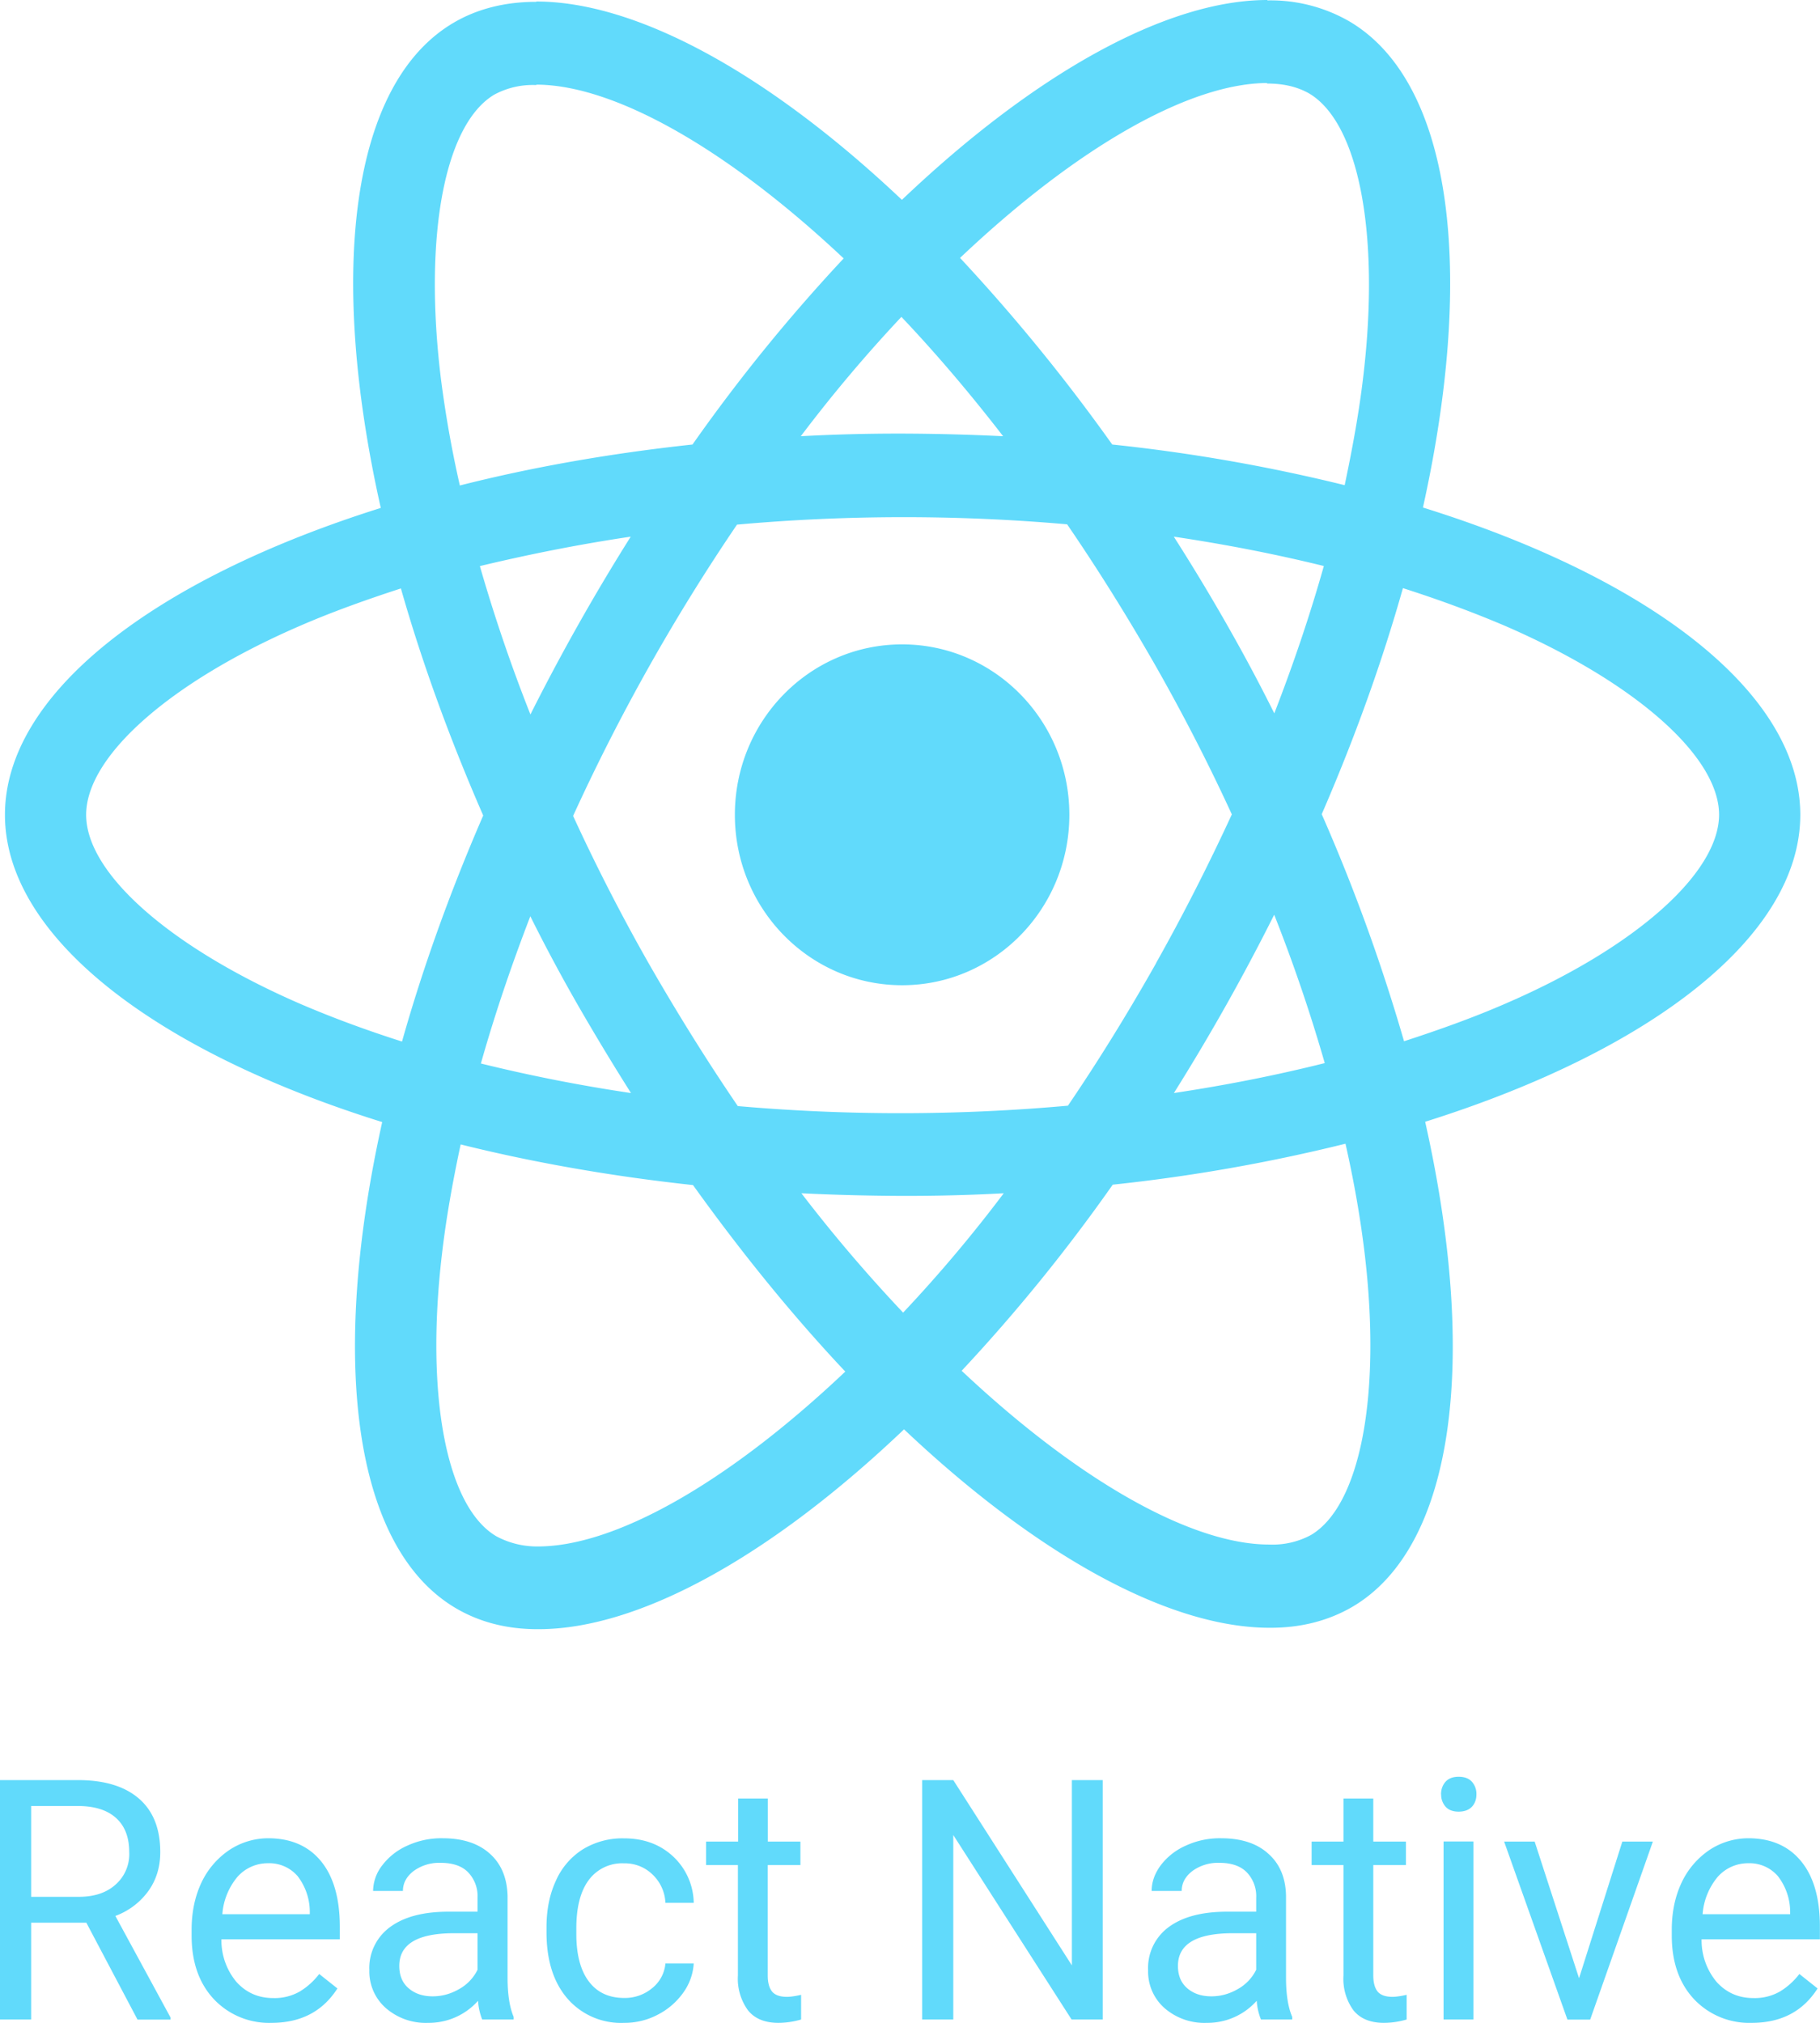 <svg xmlns="http://www.w3.org/2000/svg" width="18" height="20" fill="none"><g fill="#61DAFB"><path d="M17.805 8.056c0-1.198-1.473-2.334-3.732-3.038.521-2.345.29-4.21-.73-4.808a1.56 1.56 0 0 0-.812-.206v.822c.167 0 .3.033.413.096.492.287.706 1.382.54 2.79-.04.347-.106.712-.185 1.085A17 17 0 0 0 11 4.395 18 18 0 0 0 9.495 2.55c1.18-1.117 2.287-1.729 3.04-1.729V0c-.995 0-2.298.723-3.615 1.976C7.602.73 6.3.015 5.304.015v.822c.75 0 1.86.608 3.04 1.718a17 17 0 0 0-1.495 1.84c-.818.088-1.592.225-2.301.405a11 11 0 0 1-.189-1.069c-.17-1.408.04-2.503.529-2.795a.8.8 0 0 1 .416-.095V.018c-.304 0-.58.067-.818.207-1.017.597-1.245 2.46-.72 4.797C1.515 5.73.049 6.862.049 8.056c0 1.198 1.473 2.334 3.731 3.038-.521 2.345-.29 4.21.731 4.808q.356.208.815.206c.995 0 2.298-.722 3.615-1.976 1.318 1.246 2.62 1.962 3.616 1.962q.458.002.818-.207c1.017-.597 1.245-2.46.72-4.796 2.244-.705 3.71-1.84 3.71-3.035m-4.712-2.46c-.134.476-.3.967-.49 1.457q-.22-.442-.473-.885a20 20 0 0 0-.521-.862q.772.115 1.483.29m-1.658 3.927q-.423.749-.872 1.409a18.5 18.5 0 0 1-3.265.004q-.45-.66-.876-1.402a19 19 0 0 1-.753-1.467 19.692 19.692 0 0 1 1.621-2.88 18.5 18.5 0 0 1 3.265-.003q.452.66.876 1.401.412.725.753 1.467c-.228.494-.478.988-.75 1.471m1.169-.479q.285.72.5 1.467-.714.179-1.492.296a21 21 0 0 0 .992-1.763m-3.67 3.934a15 15 0 0 1-1.006-1.18q.49.024.995.026.511.001 1.006-.026-.466.619-.995 1.18M6.24 10.807a16 16 0 0 1-1.484-.292c.134-.475.3-.966.489-1.456q.22.443.474.885.255.442.521.862m2.675-7.673q.505.532 1.006 1.18a22 22 0 0 0-.995-.026q-.511-.001-1.006.026.466-.617.995-1.18M6.238 5.306a21 21 0 0 0-.992 1.758q-.285-.72-.5-1.467c.475-.114.974-.214 1.492-.291M2.962 9.922C1.682 9.365.852 8.635.852 8.056s.83-1.312 2.11-1.866c.312-.136.652-.258 1.003-.372.206.723.478 1.475.814 2.245-.333.767-.6 1.516-.803 2.235q-.54-.172-1.014-.376M4.91 15.19c-.492-.287-.705-1.382-.539-2.79.04-.347.105-.712.185-1.085.71.177 1.484.314 2.298.402.489.682.995 1.302 1.506 1.844-1.18 1.117-2.288 1.729-3.04 1.729a.85.85 0 0 1-.41-.1m8.585-2.81c.17 1.41-.04 2.504-.528 2.796a.8.8 0 0 1-.416.095c-.75 0-1.86-.608-3.04-1.718a17 17 0 0 0 1.494-1.84 17 17 0 0 0 2.302-.405q.126.558.188 1.073m1.394-2.458c-.312.136-.652.258-1.003.372a18 18 0 0 0-.814-2.245c.333-.767.6-1.516.803-2.235q.539.172 1.017.376c1.281.557 2.11 1.287 2.11 1.866-.004.579-.832 1.313-2.113 1.866"/><path d="M8.922 9.741c.914 0 1.654-.754 1.654-1.685 0-.93-.74-1.685-1.654-1.685s-1.654.754-1.654 1.685c0 .93.74 1.685 1.654 1.685M.854 19.01H.308v.957H0V17.6h.77q.392 0 .603.182.212.182.212.53 0 .221-.118.385a.7.7 0 0 1-.326.246l.546 1.005v.02H1.36zm-.546-.256H.78q.228 0 .362-.12a.4.4 0 0 0 .136-.322q0-.22-.13-.337-.127-.116-.37-.119H.308zM2.687 20a.75.75 0 0 1-.572-.234q-.22-.236-.22-.63v-.055q0-.261.097-.467a.8.8 0 0 1 .275-.322.7.7 0 0 1 .383-.117q.338 0 .524.226t.187.648v.125H2.19a.64.64 0 0 0 .148.421q.144.16.364.16a.5.5 0 0 0 .265-.066.7.7 0 0 0 .19-.172l.18.143q-.217.34-.651.34m-.037-1.578a.4.4 0 0 0-.3.134.65.65 0 0 0-.15.37h.865v-.022a.58.58 0 0 0-.121-.355.37.37 0 0 0-.294-.127m2.12 1.545a.6.6 0 0 1-.041-.185.65.65 0 0 1-.492.218.6.6 0 0 1-.42-.146.48.48 0 0 1-.163-.374.5.5 0 0 1 .205-.427q.206-.152.578-.152h.287v-.139a.34.34 0 0 0-.093-.25q-.091-.094-.273-.094a.43.43 0 0 0-.265.08q-.107.082-.107.198H3.69a.42.42 0 0 1 .091-.254.63.63 0 0 1 .25-.195.8.8 0 0 1 .346-.072q.299 0 .468.153.168.15.175.418v.81q0 .243.06.385v.026zm-.49-.229q.139 0 .264-.073a.44.44 0 0 0 .18-.19v-.361h-.232q-.542 0-.542.323 0 .142.092.221.093.08.238.08m1.895.016a.42.42 0 0 0 .276-.097.35.35 0 0 0 .131-.244h.28a.55.55 0 0 1-.103.288.7.7 0 0 1-.252.218.7.7 0 0 1-.332.081.7.7 0 0 1-.562-.24q-.207-.24-.207-.656v-.05q0-.258.092-.457a.7.7 0 0 1 .265-.311.75.75 0 0 1 .41-.11q.291 0 .483.177a.64.64 0 0 1 .206.46h-.28a.41.41 0 0 0-.128-.28.39.39 0 0 0-.28-.11.41.41 0 0 0-.35.165q-.123.165-.123.477v.057q0 .304.123.468t.351.164m1.42-1.972v.426h.322v.232h-.323v1.092q0 .105.043.159.044.052.147.052.051 0 .14-.02v.244a.8.8 0 0 1-.226.033q-.198 0-.298-.122a.53.53 0 0 1-.101-.346V18.44h-.315v-.232H7.3v-.426zm3.312 2.185h-.308l-1.17-1.824v1.824H9.12V17.6h.308l1.173 1.832V17.6h.305zm1.565 0a.6.6 0 0 1-.042-.185.65.65 0 0 1-.492.218.6.6 0 0 1-.42-.146.48.48 0 0 1-.162-.374.5.5 0 0 1 .204-.427q.206-.152.578-.152h.287v-.139a.34.34 0 0 0-.093-.25q-.092-.094-.272-.094a.43.43 0 0 0-.265.08q-.107.082-.107.198h-.297q0-.132.09-.254a.63.63 0 0 1 .25-.195.8.8 0 0 1 .346-.072q.3 0 .468.153.17.15.175.418v.81q0 .243.061.385v.026zm-.49-.229q.138 0 .263-.073a.44.44 0 0 0 .18-.19v-.361h-.231q-.543 0-.543.323 0 .142.092.221.093.08.238.08m1.602-1.956v.426h.323v.232h-.323v1.092q0 .105.043.159.044.052.147.052.051 0 .14-.02v.244a.8.8 0 0 1-.226.033q-.198 0-.299-.122a.53.53 0 0 1-.1-.346V18.44h-.315v-.232h.315v-.426zm.99 2.185h-.295v-1.76h.295zm-.32-2.226q0-.073.044-.124.045-.05.13-.05.087 0 .132.05a.18.18 0 0 1 .044.124q0 .074-.044.122-.045.048-.131.049-.087 0-.131-.05a.18.18 0 0 1-.043-.121m1.364 1.818.428-1.351h.302l-.62 1.76h-.225l-.626-1.76h.302zm1.708.441a.75.75 0 0 1-.571-.234q-.22-.236-.22-.63v-.055q0-.261.097-.467a.8.8 0 0 1 .274-.322.7.7 0 0 1 .384-.117q.337 0 .523.226.187.226.187.648v.125h-1.17a.64.64 0 0 0 .148.421q.144.16.364.16a.5.5 0 0 0 .265-.066.7.7 0 0 0 .19-.172l.18.143q-.216.34-.65.34m-.037-1.578a.4.4 0 0 0-.3.134.65.65 0 0 0-.15.37h.866v-.022a.58.58 0 0 0-.122-.355.37.37 0 0 0-.293-.127"/></g></svg>